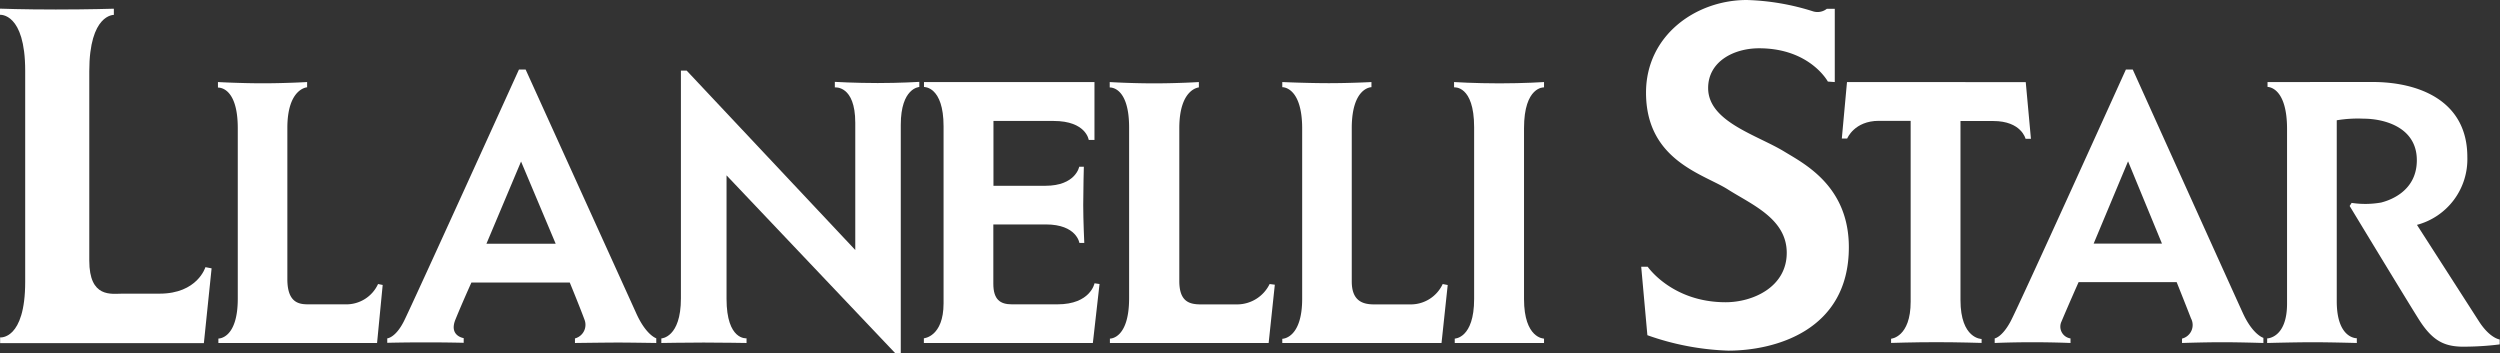 <?xml version="1.0" encoding="UTF-8"?> <svg xmlns="http://www.w3.org/2000/svg" viewBox="0 0 404.9 57.21"><rect x="0" y="0" width="404.9" height="57.21" fill="#333333" stroke="none"/><defs><style>.cls-1{fill:#fff;}</style></defs><title>llanelli-star</title><g id="Layer_2" data-name="Layer 2"><g id="Layer_1-2" data-name="Layer 1"><path class="cls-1" d="M297.16,13.29V1.43h-1.29a2.45,2.45,0,0,1-2.19.42A38.92,38.92,0,0,0,282.91,0c-8.23,0-16.32,5.72-16.32,15,0,11,9.32,13.18,13.24,15.67s9.55,4.76,9.55,10.28-5.45,8-9.9,8c-8.68,0-12.62-5.75-12.62-5.75h-1.05l1,11.09a43.14,43.14,0,0,0,13.12,2.5c7.32,0,19.51-3.11,19.51-16.75,0-9.9-7.23-13.52-10.42-15.47-4.47-2.73-12.37-4.85-12.37-10.31,0-4.3,4.15-6.44,8.25-6.44,8.24,0,11.14,5.39,11.14,5.39Z"></path><path class="cls-1" d="M299.14,13.29l-.84,9.15h.87s1.13-2.87,5.14-2.87h5.14V48.86c0,5.77-3.17,6-3.17,6v.68s3.69-.12,7.32-.12,7.34.12,7.34.12V54.9s-3.42,0-3.42-6.3v-29h5.31c4.56,0,5.23,2.88,5.23,2.88h.87l-.84-9.18Z"></path><path class="cls-1" d="M367.25,13.29v.79s3.16-.09,3.16,6.79V49.18c0,5.6-3.22,5.63-3.22,5.63v.74s4.47-.12,7.38-.12,7.14.12,7.14.12v-.77s-3.25.12-3.25-6V19.48a20.8,20.8,0,0,1,4.32-.26c3.34,0,8.65,1.36,8.65,6.73s-5,6.64-5.77,6.85a14.78,14.78,0,0,1-4.79.06l-.32.5s8.74,14.44,11.17,18.31,4.5,4.59,8,4.47a46.88,46.88,0,0,0,5.13-.36l0-.8s-1.6-.17-3.4-3l-10-15.56a11,11,0,0,0,8.16-11c0-9.17-7.93-12.14-15.34-12.14Z"></path><path class="cls-1" d="M363.27,50.74c-1.6-3.48-17.85-39.48-17.85-39.48h-1.11S327,49.52,325.62,52.08s-2.56,2.73-2.56,2.73v.74s2.53-.12,6.1-.12,6.18.12,6.18.12v-.74a1.93,1.93,0,0,1-1.45-2.76c.93-2.23,2.76-6.36,2.76-6.36h15.88s1.6,4,2.32,5.87a2.27,2.27,0,0,1-1.45,3.28v.71s3.48-.12,6.5-.12,6.68.12,6.68.12v-.83S364.87,54.23,363.27,50.74ZM339.09,39.45l5.57-13.32,5.49,13.32Z"></path><path class="cls-1" d="M18.44,2.41v-1s-4,.13-9.41.13S0,1.4,0,1.4v1s4.08-.39,4.08,9.05V45.65c0,9.44-4.06,9-4.06,9v.92h33l1.25-12.11-1-.19S32,47.56,25.84,47.56h-6c-1.78,0-5.38.75-5.38-5.35V11.53c0-9.29,4-9.12,4-9.12Z"></path><path class="cls-1" d="M49.72,13.29s-3.51.2-7.15.2-7.27-.2-7.27-.2v.9s3.21-.29,3.21,6.57V48.38c0,6.55-3.14,6.45-3.14,6.45v.72h25.7l.91-9.4L61.23,46a5.65,5.65,0,0,1-5.3,3.29H50c-1.44,0-3.46-.12-3.46-4.08V20.72c0-6.41,3.2-6.58,3.2-6.58v-.85Z"></path><path class="cls-1" d="M107.11,54.81v.74s4-.07,6.86-.07,6.94.07,6.94.07v-.76s-3.24.38-3.24-6.39v-20L145,57.21h.89v-37c0-6,3-6.12,3-6.12v-.83s-3.12.19-6.74.19-6.94-.19-6.94-.19v.9s3.31-.41,3.31,5.73V40.49L111.21,11.43h-.93v36.9c0,6.38-3.17,6.48-3.17,6.48Z"></path><path class="cls-1" d="M149.63,54.79v.76H177L178.08,46l-.81-.12s-.65,3.41-6,3.41h-7.39c-1.87,0-3-.75-3-3.34v-9.6h8.51c5,0,5.43,3,5.43,3h.79s-.17-3.62-.17-6.14.1-6.21.1-6.21h-.75s-.55,3.09-5.49,3.09h-8.4V19.59h9.74c5.28,0,5.69,3.07,5.69,3.07h.93V13.29H149.65v.8s3.17-.14,3.17,6.36V49.12c0,5.43-3.19,5.67-3.19,5.67Z"></path><path class="cls-1" d="M194.17,14.15v-.86s-3.35.21-7.23.21-7.21-.21-7.21-.21v.88s3.14-.26,3.14,6.47V48.3c0,6.65-3.11,6.54-3.11,6.54v.71h25.71l1-9.44-.84-.11a5.88,5.88,0,0,1-5.15,3.3h-6c-1.92,0-3.48-.5-3.48-3.8V20.77c0-6.47,3.22-6.62,3.22-6.62Z"></path><path class="cls-1" d="M222.12,14.12v-.83s-3.43.18-6.89.18-7.55-.18-7.55-.18v.83s3.22-.13,3.22,6.7V48.4c0,6.47-3.22,6.47-3.22,6.47v.68h25.79l1-9.39-.81-.16a5.7,5.7,0,0,1-5.31,3.3h-5.83c-1.9,0-3.59-.63-3.59-3.72V20.77c0-6.65,3.19-6.65,3.19-6.65Z"></path><path class="cls-1" d="M250.07,14.15v-.86s-3.22.21-7.23.21-7.34-.21-7.34-.21v.86s3.25-.4,3.25,6.46V48.43c0,6.38-3.14,6.41-3.14,6.41v.71h14.46v-.71s-3.24,0-3.24-6.41V20.77c0-6.81,3.24-6.62,3.24-6.62Z"></path><path class="cls-1" d="M103,50.64C101.35,47,85.13,11.26,85.13,11.26H84.05S66.8,49.27,65.43,52s-2.71,2.8-2.71,2.8v.72s2.59-.07,6.24-.07,6.14.07,6.14.07v-.76s-2.42-.34-1.34-3,2.59-6,2.59-6H92.28s1.7,4.14,2.38,6a2.28,2.28,0,0,1-1.54,3.05v.74s5.06-.07,7-.07,6.17.07,6.17.07v-.76S104.61,54.28,103,50.64ZM78.78,39.48l5.61-13.32L90,39.48Z"></path></g></g></svg> 